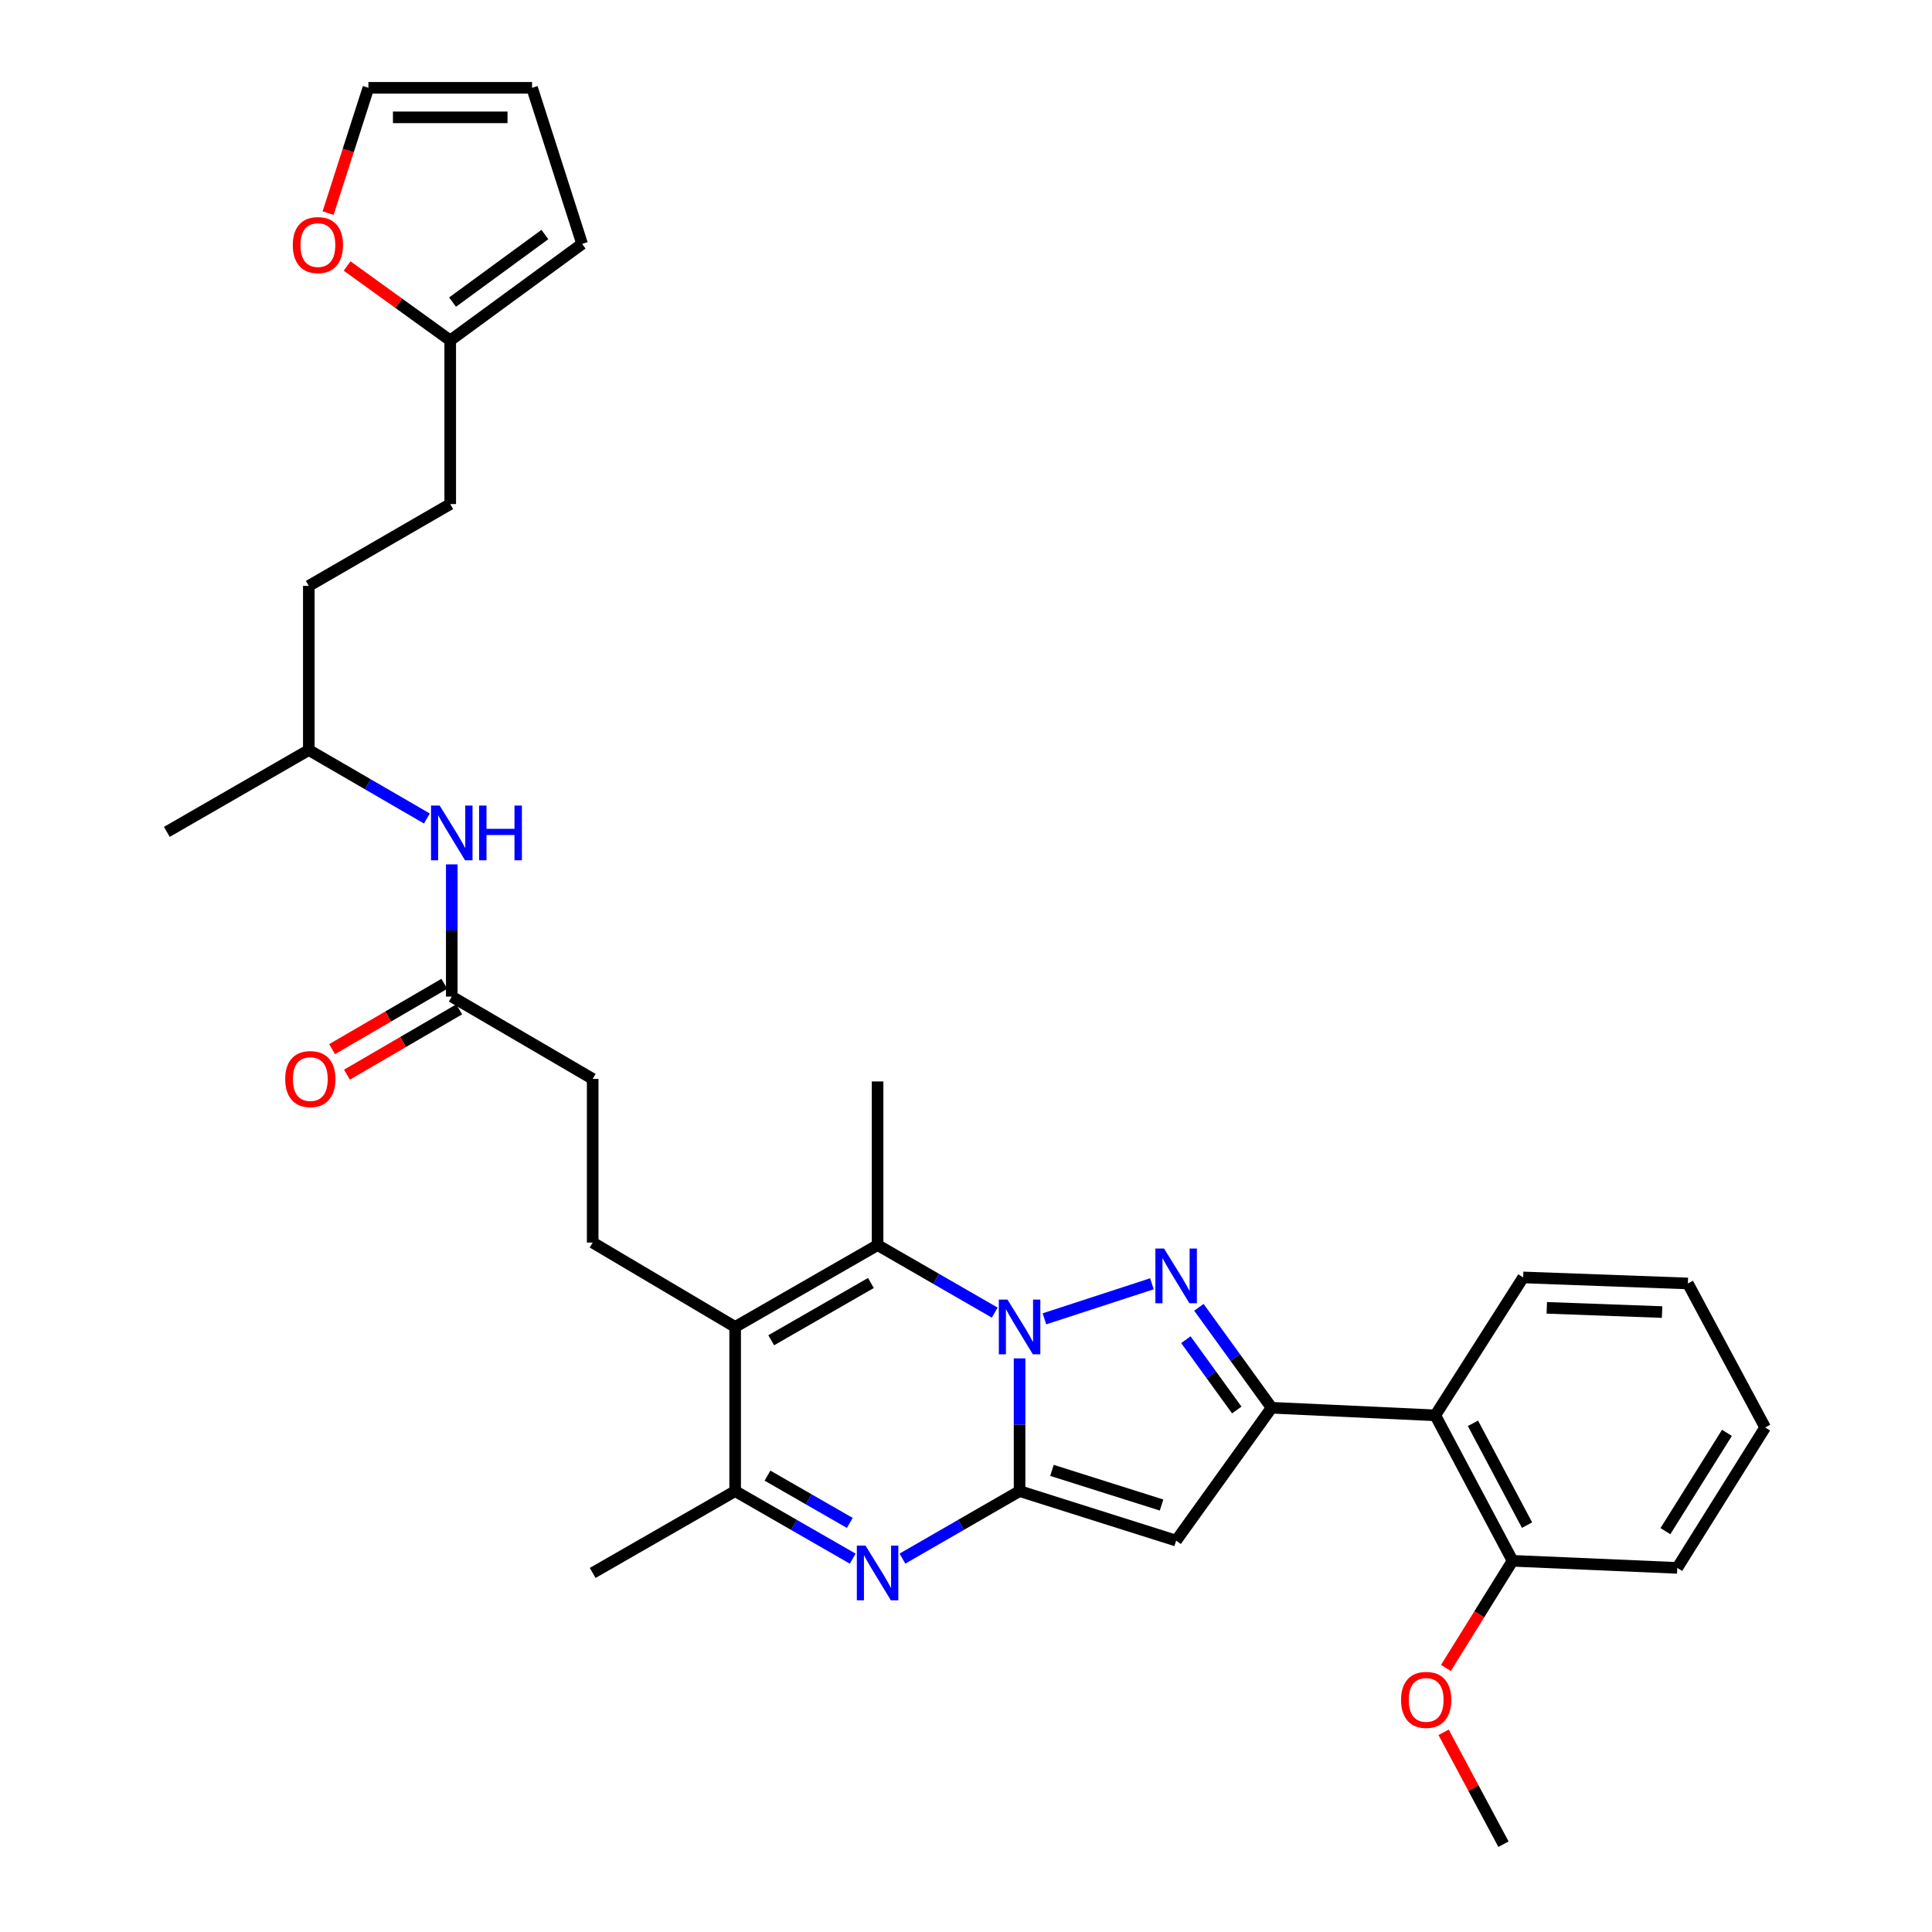 <?xml version='1.0' encoding='iso-8859-1'?>
<svg version='1.1' baseProfile='full'
              xmlns='http://www.w3.org/2000/svg'
                      xmlns:rdkit='http://www.rdkit.org/xml'
                      xmlns:xlink='http://www.w3.org/1999/xlink'
                  xml:space='preserve'
width='1000px' height='1000px' viewBox='0 0 1000 1000'>
<!-- END OF HEADER -->
<rect style='opacity:1.0;fill:#FFFFFF;stroke:none' width='1000' height='1000' x='0' y='0'> </rect>
<path class='bond-0' d='M 527.73,703.104 L 527.73,737.448' style='fill:none;fill-rule:evenodd;stroke:#0000FF;stroke-width:6px;stroke-linecap:butt;stroke-linejoin:miter;stroke-opacity:1' />
<path class='bond-0' d='M 527.73,737.448 L 527.73,771.793' style='fill:none;fill-rule:evenodd;stroke:#000000;stroke-width:6px;stroke-linecap:butt;stroke-linejoin:miter;stroke-opacity:1' />
<path class='bond-1' d='M 540.601,682.622 L 596.232,664.483' style='fill:none;fill-rule:evenodd;stroke:#0000FF;stroke-width:6px;stroke-linecap:butt;stroke-linejoin:miter;stroke-opacity:1' />
<path class='bond-5' d='M 514.87,679.407 L 484.553,661.933' style='fill:none;fill-rule:evenodd;stroke:#0000FF;stroke-width:6px;stroke-linecap:butt;stroke-linejoin:miter;stroke-opacity:1' />
<path class='bond-5' d='M 484.553,661.933 L 454.236,644.459' style='fill:none;fill-rule:evenodd;stroke:#000000;stroke-width:6px;stroke-linecap:butt;stroke-linejoin:miter;stroke-opacity:1' />
<path class='bond-3' d='M 527.73,771.793 L 608.765,797.418' style='fill:none;fill-rule:evenodd;stroke:#000000;stroke-width:6px;stroke-linecap:butt;stroke-linejoin:miter;stroke-opacity:1' />
<path class='bond-3' d='M 544.493,761.065 L 601.218,779.002' style='fill:none;fill-rule:evenodd;stroke:#000000;stroke-width:6px;stroke-linecap:butt;stroke-linejoin:miter;stroke-opacity:1' />
<path class='bond-4' d='M 527.73,771.793 L 497.413,789.267' style='fill:none;fill-rule:evenodd;stroke:#000000;stroke-width:6px;stroke-linecap:butt;stroke-linejoin:miter;stroke-opacity:1' />
<path class='bond-4' d='M 497.413,789.267 L 467.096,806.741' style='fill:none;fill-rule:evenodd;stroke:#0000FF;stroke-width:6px;stroke-linecap:butt;stroke-linejoin:miter;stroke-opacity:1' />
<path class='bond-2' d='M 620.541,676.663 L 639.361,702.658' style='fill:none;fill-rule:evenodd;stroke:#0000FF;stroke-width:6px;stroke-linecap:butt;stroke-linejoin:miter;stroke-opacity:1' />
<path class='bond-2' d='M 639.361,702.658 L 658.18,728.652' style='fill:none;fill-rule:evenodd;stroke:#000000;stroke-width:6px;stroke-linecap:butt;stroke-linejoin:miter;stroke-opacity:1' />
<path class='bond-2' d='M 613.808,693.424 L 626.981,711.62' style='fill:none;fill-rule:evenodd;stroke:#0000FF;stroke-width:6px;stroke-linecap:butt;stroke-linejoin:miter;stroke-opacity:1' />
<path class='bond-2' d='M 626.981,711.62 L 640.155,729.816' style='fill:none;fill-rule:evenodd;stroke:#000000;stroke-width:6px;stroke-linecap:butt;stroke-linejoin:miter;stroke-opacity:1' />
<path class='bond-8' d='M 658.18,728.652 L 742.9,732.575' style='fill:none;fill-rule:evenodd;stroke:#000000;stroke-width:6px;stroke-linecap:butt;stroke-linejoin:miter;stroke-opacity:1' />
<path class='bond-32' d='M 658.18,728.652 L 608.765,797.418' style='fill:none;fill-rule:evenodd;stroke:#000000;stroke-width:6px;stroke-linecap:butt;stroke-linejoin:miter;stroke-opacity:1' />
<path class='bond-33' d='M 441.37,806.761 L 410.941,789.277' style='fill:none;fill-rule:evenodd;stroke:#0000FF;stroke-width:6px;stroke-linecap:butt;stroke-linejoin:miter;stroke-opacity:1' />
<path class='bond-33' d='M 410.941,789.277 L 380.511,771.793' style='fill:none;fill-rule:evenodd;stroke:#000000;stroke-width:6px;stroke-linecap:butt;stroke-linejoin:miter;stroke-opacity:1' />
<path class='bond-33' d='M 439.855,788.264 L 418.555,776.026' style='fill:none;fill-rule:evenodd;stroke:#0000FF;stroke-width:6px;stroke-linecap:butt;stroke-linejoin:miter;stroke-opacity:1' />
<path class='bond-33' d='M 418.555,776.026 L 397.254,763.787' style='fill:none;fill-rule:evenodd;stroke:#000000;stroke-width:6px;stroke-linecap:butt;stroke-linejoin:miter;stroke-opacity:1' />
<path class='bond-6' d='M 454.236,644.459 L 380.511,686.819' style='fill:none;fill-rule:evenodd;stroke:#000000;stroke-width:6px;stroke-linecap:butt;stroke-linejoin:miter;stroke-opacity:1' />
<path class='bond-6' d='M 450.791,664.065 L 399.184,693.717' style='fill:none;fill-rule:evenodd;stroke:#000000;stroke-width:6px;stroke-linecap:butt;stroke-linejoin:miter;stroke-opacity:1' />
<path class='bond-21' d='M 454.236,644.459 L 454.236,559.757' style='fill:none;fill-rule:evenodd;stroke:#000000;stroke-width:6px;stroke-linecap:butt;stroke-linejoin:miter;stroke-opacity:1' />
<path class='bond-7' d='M 380.511,686.819 L 380.511,771.793' style='fill:none;fill-rule:evenodd;stroke:#000000;stroke-width:6px;stroke-linecap:butt;stroke-linejoin:miter;stroke-opacity:1' />
<path class='bond-9' d='M 380.511,686.819 L 306.77,643.152' style='fill:none;fill-rule:evenodd;stroke:#000000;stroke-width:6px;stroke-linecap:butt;stroke-linejoin:miter;stroke-opacity:1' />
<path class='bond-23' d='M 380.511,771.793 L 306.77,814.153' style='fill:none;fill-rule:evenodd;stroke:#000000;stroke-width:6px;stroke-linecap:butt;stroke-linejoin:miter;stroke-opacity:1' />
<path class='bond-14' d='M 742.9,732.575 L 782.899,807.87' style='fill:none;fill-rule:evenodd;stroke:#000000;stroke-width:6px;stroke-linecap:butt;stroke-linejoin:miter;stroke-opacity:1' />
<path class='bond-14' d='M 762.396,736.699 L 790.396,789.406' style='fill:none;fill-rule:evenodd;stroke:#000000;stroke-width:6px;stroke-linecap:butt;stroke-linejoin:miter;stroke-opacity:1' />
<path class='bond-26' d='M 742.9,732.575 L 788.384,661.194' style='fill:none;fill-rule:evenodd;stroke:#000000;stroke-width:6px;stroke-linecap:butt;stroke-linejoin:miter;stroke-opacity:1' />
<path class='bond-19' d='M 306.77,643.152 L 306.77,558.441' style='fill:none;fill-rule:evenodd;stroke:#000000;stroke-width:6px;stroke-linecap:butt;stroke-linejoin:miter;stroke-opacity:1' />
<path class='bond-10' d='M 233.836,515.827 L 306.77,558.441' style='fill:none;fill-rule:evenodd;stroke:#000000;stroke-width:6px;stroke-linecap:butt;stroke-linejoin:miter;stroke-opacity:1' />
<path class='bond-13' d='M 233.836,515.827 L 233.836,481.614' style='fill:none;fill-rule:evenodd;stroke:#000000;stroke-width:6px;stroke-linecap:butt;stroke-linejoin:miter;stroke-opacity:1' />
<path class='bond-13' d='M 233.836,481.614 L 233.836,447.402' style='fill:none;fill-rule:evenodd;stroke:#0000FF;stroke-width:6px;stroke-linecap:butt;stroke-linejoin:miter;stroke-opacity:1' />
<path class='bond-18' d='M 229.992,509.222 L 200.944,526.13' style='fill:none;fill-rule:evenodd;stroke:#000000;stroke-width:6px;stroke-linecap:butt;stroke-linejoin:miter;stroke-opacity:1' />
<path class='bond-18' d='M 200.944,526.13 L 171.895,543.037' style='fill:none;fill-rule:evenodd;stroke:#FF0000;stroke-width:6px;stroke-linecap:butt;stroke-linejoin:miter;stroke-opacity:1' />
<path class='bond-18' d='M 237.68,522.431 L 208.632,539.338' style='fill:none;fill-rule:evenodd;stroke:#000000;stroke-width:6px;stroke-linecap:butt;stroke-linejoin:miter;stroke-opacity:1' />
<path class='bond-18' d='M 208.632,539.338 L 179.583,556.246' style='fill:none;fill-rule:evenodd;stroke:#FF0000;stroke-width:6px;stroke-linecap:butt;stroke-linejoin:miter;stroke-opacity:1' />
<path class='bond-11' d='M 233.038,176.193 L 233.038,260.904' style='fill:none;fill-rule:evenodd;stroke:#000000;stroke-width:6px;stroke-linecap:butt;stroke-linejoin:miter;stroke-opacity:1' />
<path class='bond-12' d='M 233.038,176.193 L 206.347,156.933' style='fill:none;fill-rule:evenodd;stroke:#000000;stroke-width:6px;stroke-linecap:butt;stroke-linejoin:miter;stroke-opacity:1' />
<path class='bond-12' d='M 206.347,156.933 L 179.656,137.673' style='fill:none;fill-rule:evenodd;stroke:#FF0000;stroke-width:6px;stroke-linecap:butt;stroke-linejoin:miter;stroke-opacity:1' />
<path class='bond-15' d='M 233.038,176.193 L 301.294,126.234' style='fill:none;fill-rule:evenodd;stroke:#000000;stroke-width:6px;stroke-linecap:butt;stroke-linejoin:miter;stroke-opacity:1' />
<path class='bond-15' d='M 234.25,156.367 L 282.029,121.396' style='fill:none;fill-rule:evenodd;stroke:#000000;stroke-width:6px;stroke-linecap:butt;stroke-linejoin:miter;stroke-opacity:1' />
<path class='bond-16' d='M 169.833,110.314 L 180.255,77.884' style='fill:none;fill-rule:evenodd;stroke:#FF0000;stroke-width:6px;stroke-linecap:butt;stroke-linejoin:miter;stroke-opacity:1' />
<path class='bond-16' d='M 180.255,77.884 L 190.678,45.455' style='fill:none;fill-rule:evenodd;stroke:#000000;stroke-width:6px;stroke-linecap:butt;stroke-linejoin:miter;stroke-opacity:1' />
<path class='bond-25' d='M 220.958,423.657 L 190.399,405.939' style='fill:none;fill-rule:evenodd;stroke:#0000FF;stroke-width:6px;stroke-linecap:butt;stroke-linejoin:miter;stroke-opacity:1' />
<path class='bond-25' d='M 190.399,405.939 L 159.84,388.221' style='fill:none;fill-rule:evenodd;stroke:#000000;stroke-width:6px;stroke-linecap:butt;stroke-linejoin:miter;stroke-opacity:1' />
<path class='bond-22' d='M 782.899,807.87 L 765.65,835.605' style='fill:none;fill-rule:evenodd;stroke:#000000;stroke-width:6px;stroke-linecap:butt;stroke-linejoin:miter;stroke-opacity:1' />
<path class='bond-22' d='M 765.65,835.605 L 748.401,863.34' style='fill:none;fill-rule:evenodd;stroke:#FF0000;stroke-width:6px;stroke-linecap:butt;stroke-linejoin:miter;stroke-opacity:1' />
<path class='bond-27' d='M 782.899,807.87 L 868.145,811.538' style='fill:none;fill-rule:evenodd;stroke:#000000;stroke-width:6px;stroke-linecap:butt;stroke-linejoin:miter;stroke-opacity:1' />
<path class='bond-17' d='M 301.294,126.234 L 275.398,45.455' style='fill:none;fill-rule:evenodd;stroke:#000000;stroke-width:6px;stroke-linecap:butt;stroke-linejoin:miter;stroke-opacity:1' />
<path class='bond-35' d='M 190.678,45.455 L 275.398,45.455' style='fill:none;fill-rule:evenodd;stroke:#000000;stroke-width:6px;stroke-linecap:butt;stroke-linejoin:miter;stroke-opacity:1' />
<path class='bond-35' d='M 203.386,60.738 L 262.69,60.738' style='fill:none;fill-rule:evenodd;stroke:#000000;stroke-width:6px;stroke-linecap:butt;stroke-linejoin:miter;stroke-opacity:1' />
<path class='bond-20' d='M 233.038,260.904 L 159.84,303.255' style='fill:none;fill-rule:evenodd;stroke:#000000;stroke-width:6px;stroke-linecap:butt;stroke-linejoin:miter;stroke-opacity:1' />
<path class='bond-28' d='M 747.213,896.657 L 762.704,925.601' style='fill:none;fill-rule:evenodd;stroke:#FF0000;stroke-width:6px;stroke-linecap:butt;stroke-linejoin:miter;stroke-opacity:1' />
<path class='bond-28' d='M 762.704,925.601 L 778.195,954.545' style='fill:none;fill-rule:evenodd;stroke:#000000;stroke-width:6px;stroke-linecap:butt;stroke-linejoin:miter;stroke-opacity:1' />
<path class='bond-24' d='M 159.84,303.255 L 159.84,388.221' style='fill:none;fill-rule:evenodd;stroke:#000000;stroke-width:6px;stroke-linecap:butt;stroke-linejoin:miter;stroke-opacity:1' />
<path class='bond-29' d='M 159.84,388.221 L 86.362,430.581' style='fill:none;fill-rule:evenodd;stroke:#000000;stroke-width:6px;stroke-linecap:butt;stroke-linejoin:miter;stroke-opacity:1' />
<path class='bond-30' d='M 788.384,661.194 L 873.638,664.319' style='fill:none;fill-rule:evenodd;stroke:#000000;stroke-width:6px;stroke-linecap:butt;stroke-linejoin:miter;stroke-opacity:1' />
<path class='bond-30' d='M 800.612,676.936 L 860.29,679.123' style='fill:none;fill-rule:evenodd;stroke:#000000;stroke-width:6px;stroke-linecap:butt;stroke-linejoin:miter;stroke-opacity:1' />
<path class='bond-34' d='M 868.145,811.538 L 913.638,738.85' style='fill:none;fill-rule:evenodd;stroke:#000000;stroke-width:6px;stroke-linecap:butt;stroke-linejoin:miter;stroke-opacity:1' />
<path class='bond-34' d='M 862.014,792.527 L 893.859,741.645' style='fill:none;fill-rule:evenodd;stroke:#000000;stroke-width:6px;stroke-linecap:butt;stroke-linejoin:miter;stroke-opacity:1' />
<path class='bond-31' d='M 873.638,664.319 L 913.638,738.85' style='fill:none;fill-rule:evenodd;stroke:#000000;stroke-width:6px;stroke-linecap:butt;stroke-linejoin:miter;stroke-opacity:1' />
<path  class='atom-0' d='M 521.47 672.659
L 530.75 687.659
Q 531.67 689.139, 533.15 691.819
Q 534.63 694.499, 534.71 694.659
L 534.71 672.659
L 538.47 672.659
L 538.47 700.979
L 534.59 700.979
L 524.63 684.579
Q 523.47 682.659, 522.23 680.459
Q 521.03 678.259, 520.67 677.579
L 520.67 700.979
L 516.99 700.979
L 516.99 672.659
L 521.47 672.659
' fill='#0000FF'/>
<path  class='atom-2' d='M 602.505 646.236
L 611.785 661.236
Q 612.705 662.716, 614.185 665.396
Q 615.665 668.076, 615.745 668.236
L 615.745 646.236
L 619.505 646.236
L 619.505 674.556
L 615.625 674.556
L 605.665 658.156
Q 604.505 656.236, 603.265 654.036
Q 602.065 651.836, 601.705 651.156
L 601.705 674.556
L 598.025 674.556
L 598.025 646.236
L 602.505 646.236
' fill='#0000FF'/>
<path  class='atom-5' d='M 447.976 799.993
L 457.256 814.993
Q 458.176 816.473, 459.656 819.153
Q 461.136 821.833, 461.216 821.993
L 461.216 799.993
L 464.976 799.993
L 464.976 828.313
L 461.096 828.313
L 451.136 811.913
Q 449.976 809.993, 448.736 807.793
Q 447.536 805.593, 447.176 804.913
L 447.176 828.313
L 443.496 828.313
L 443.496 799.993
L 447.976 799.993
' fill='#0000FF'/>
<path  class='atom-13' d='M 151.544 126.849
Q 151.544 120.049, 154.904 116.249
Q 158.264 112.449, 164.544 112.449
Q 170.824 112.449, 174.184 116.249
Q 177.544 120.049, 177.544 126.849
Q 177.544 133.729, 174.144 137.649
Q 170.744 141.529, 164.544 141.529
Q 158.304 141.529, 154.904 137.649
Q 151.544 133.769, 151.544 126.849
M 164.544 138.329
Q 168.864 138.329, 171.184 135.449
Q 173.544 132.529, 173.544 126.849
Q 173.544 121.289, 171.184 118.489
Q 168.864 115.649, 164.544 115.649
Q 160.224 115.649, 157.864 118.449
Q 155.544 121.249, 155.544 126.849
Q 155.544 132.569, 157.864 135.449
Q 160.224 138.329, 164.544 138.329
' fill='#FF0000'/>
<path  class='atom-14' d='M 227.576 416.964
L 236.856 431.964
Q 237.776 433.444, 239.256 436.124
Q 240.736 438.804, 240.816 438.964
L 240.816 416.964
L 244.576 416.964
L 244.576 445.284
L 240.696 445.284
L 230.736 428.884
Q 229.576 426.964, 228.336 424.764
Q 227.136 422.564, 226.776 421.884
L 226.776 445.284
L 223.096 445.284
L 223.096 416.964
L 227.576 416.964
' fill='#0000FF'/>
<path  class='atom-14' d='M 247.976 416.964
L 251.816 416.964
L 251.816 429.004
L 266.296 429.004
L 266.296 416.964
L 270.136 416.964
L 270.136 445.284
L 266.296 445.284
L 266.296 432.204
L 251.816 432.204
L 251.816 445.284
L 247.976 445.284
L 247.976 416.964
' fill='#0000FF'/>
<path  class='atom-19' d='M 147.621 558.521
Q 147.621 551.721, 150.981 547.921
Q 154.341 544.121, 160.621 544.121
Q 166.901 544.121, 170.261 547.921
Q 173.621 551.721, 173.621 558.521
Q 173.621 565.401, 170.221 569.321
Q 166.821 573.201, 160.621 573.201
Q 154.381 573.201, 150.981 569.321
Q 147.621 565.441, 147.621 558.521
M 160.621 570.001
Q 164.941 570.001, 167.261 567.121
Q 169.621 564.201, 169.621 558.521
Q 169.621 552.961, 167.261 550.161
Q 164.941 547.321, 160.621 547.321
Q 156.301 547.321, 153.941 550.121
Q 151.621 552.921, 151.621 558.521
Q 151.621 564.241, 153.941 567.121
Q 156.301 570.001, 160.621 570.001
' fill='#FF0000'/>
<path  class='atom-23' d='M 725.179 879.857
Q 725.179 873.057, 728.539 869.257
Q 731.899 865.457, 738.179 865.457
Q 744.459 865.457, 747.819 869.257
Q 751.179 873.057, 751.179 879.857
Q 751.179 886.737, 747.779 890.657
Q 744.379 894.537, 738.179 894.537
Q 731.939 894.537, 728.539 890.657
Q 725.179 886.777, 725.179 879.857
M 738.179 891.337
Q 742.499 891.337, 744.819 888.457
Q 747.179 885.537, 747.179 879.857
Q 747.179 874.297, 744.819 871.497
Q 742.499 868.657, 738.179 868.657
Q 733.859 868.657, 731.499 871.457
Q 729.179 874.257, 729.179 879.857
Q 729.179 885.577, 731.499 888.457
Q 733.859 891.337, 738.179 891.337
' fill='#FF0000'/>
</svg>
